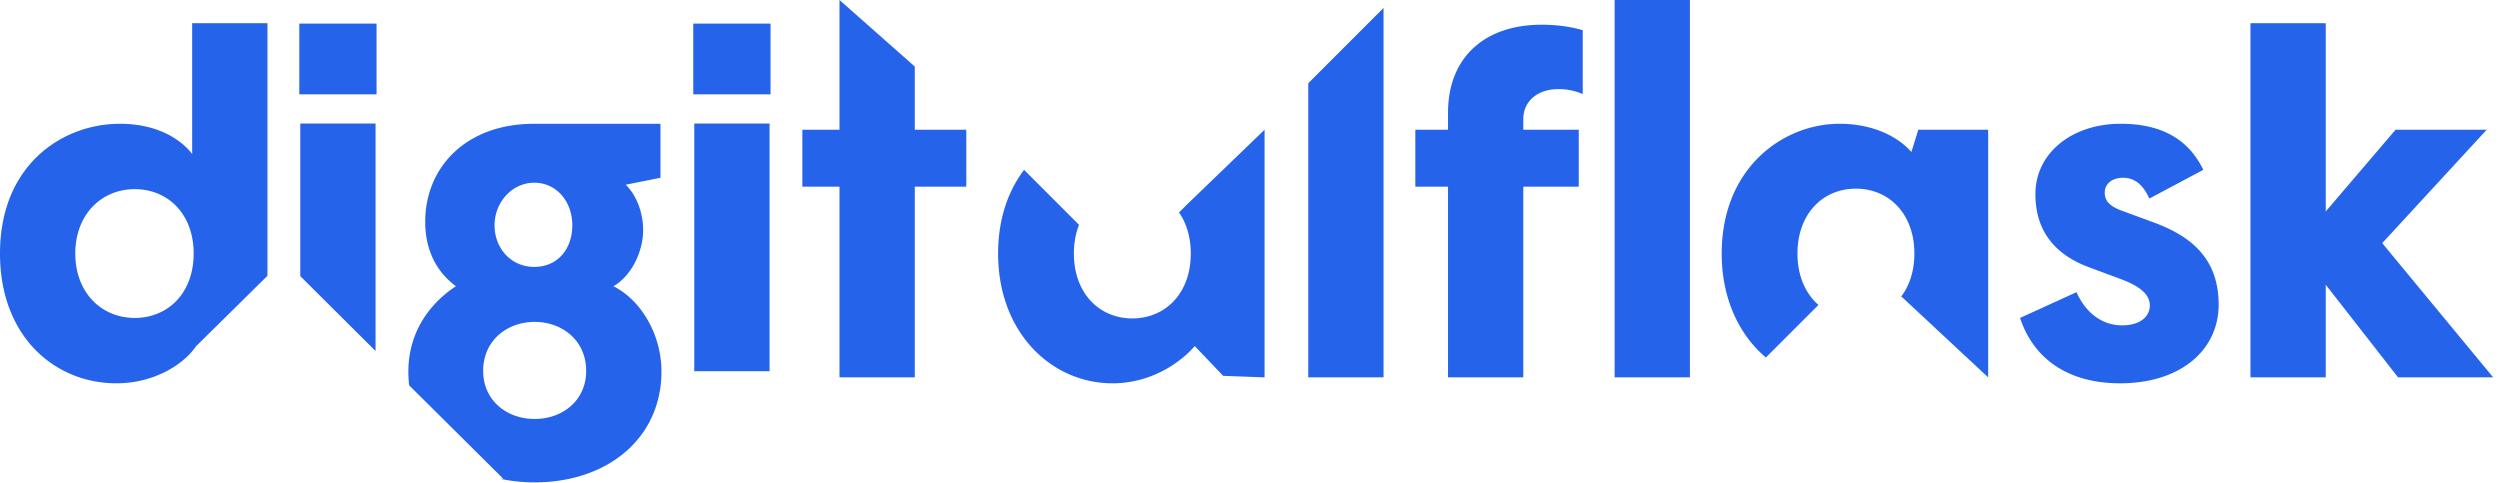 <svg width="212" height="41" xmlns="http://www.w3.org/2000/svg"><path d="M149.746 30.316C147.496 28.413 146 25.358 146 21.5c0-7.266 5.208-11.004 9.996-11.004 2.94 0 5.04 1.176 6.09 2.394l.588-1.89h5.922v21l-7.366-6.865-.014.018-.03-.03a.911.911 0 01.013-.017l.03.029c.696-.922 1.109-2.155 1.109-3.635 0-3.402-2.184-5.502-4.956-5.502-2.814 0-4.956 2.142-4.956 5.502 0 1.895.681 3.402 1.78 4.357l-4.46 4.459zM86.842 14.404l4.662 4.663-.006.015c-.279.707-.432 1.519-.432 2.418 0 3.36 2.142 5.502 4.956 5.502 2.772 0 4.956-2.1 4.956-5.502 0-1.399-.37-2.578-.997-3.481l.711-.711L107.236 11v21l-3.51-.128-2.412-2.528c-.882 1.05-3.36 3.16-6.972 3.16-5.166 0-9.702-4.284-9.702-11.004 0-2.952.86-5.322 2.202-7.096zM110.94 7.06l6.384-6.384V32h-6.384V7.06zM42.423 40.602h.259l-7.983-7.923c-.046-.393-.07-.788-.069-1.183 0-3.234 1.722-5.712 4.032-7.224-1.764-1.302-2.604-3.234-2.604-5.46 0-4.578 3.402-8.316 9.24-8.316h10.71v4.578l-2.94.588c.882.882 1.47 2.31 1.47 3.864 0 1.764-.966 3.864-2.52 4.746 2.352 1.176 4.074 4.116 4.074 7.224 0 5.67-4.578 9.408-10.752 9.408-.98.002-1.958-.1-2.917-.302zM16.632 29.354c-1.092 1.596-3.612 3.15-6.762 3.15C4.662 32.504 0 28.556 0 21.5c0-7.56 5.334-11.004 10.164-11.004 3.108 0 5.124 1.26 6.132 2.562V1.97h6.384v21.418l-6.048 5.966zM11.424 16.04c-2.814 0-5.04 2.142-5.04 5.46s2.226 5.46 5.04 5.46 4.998-2.1 4.998-5.46-2.184-5.46-4.998-5.46zM25.38 8V2h6.552v6H25.38zm.084 15.414V10.478h6.384v19.288l-6.384-6.352zm19.834-.78c2.016 0 3.234-1.554 3.234-3.528s-1.302-3.612-3.234-3.612c-1.848 0-3.36 1.638-3.36 3.612 0 1.974 1.428 3.528 3.36 3.528zm.042 12.894c2.394 0 4.368-1.596 4.368-4.074 0-2.604-2.058-4.158-4.368-4.158-2.31 0-4.368 1.554-4.368 4.158 0 2.478 1.974 4.074 4.368 4.074zM58.79 8V2h6.552v6H58.79zm.084 23.478v-21h6.384v21h-6.384zM71.19 32V15.83h-3.15V11h3.15V0l6.384 5.642V11h4.368v4.83h-4.368V32H71.19zm51.602 0V15.83h-2.772V11h2.772V9.572c0-4.788 3.192-7.476 7.938-7.476 1.134 0 2.31.126 3.486.462v5.418a5.157 5.157 0 00-2.058-.42c-1.764 0-2.982 1.008-2.982 2.562V11h4.704v4.83h-4.704V32h-6.384zm14.128 0V0h6.384v32h-6.384zm42.864.504c-4.578 0-7.392-2.226-8.484-5.544l4.788-2.184c.798 1.806 2.226 2.814 3.864 2.814 1.596 0 2.352-.798 2.352-1.68 0-.882-.714-1.596-2.52-2.268l-2.604-.966c-2.856-1.05-4.578-3.024-4.578-6.216 0-3.486 3.108-5.964 7.224-5.964 3.57 0 5.796 1.386 7.014 3.906l-4.578 2.436c-.504-1.134-1.218-1.764-2.226-1.764-.924 0-1.554.504-1.554 1.26 0 .714.42 1.134 1.386 1.512l2.856 1.05c3.276 1.218 5.418 3.192 5.418 6.93 0 3.864-3.234 6.678-8.358 6.678zM190.84 32V1.97h6.384v15.96l5.922-6.93h7.728l-8.862 9.618L211.42 32h-8.064l-6.132-7.854V32h-6.384z" fill="#2563EB" fill-rule="evenodd"/></svg>